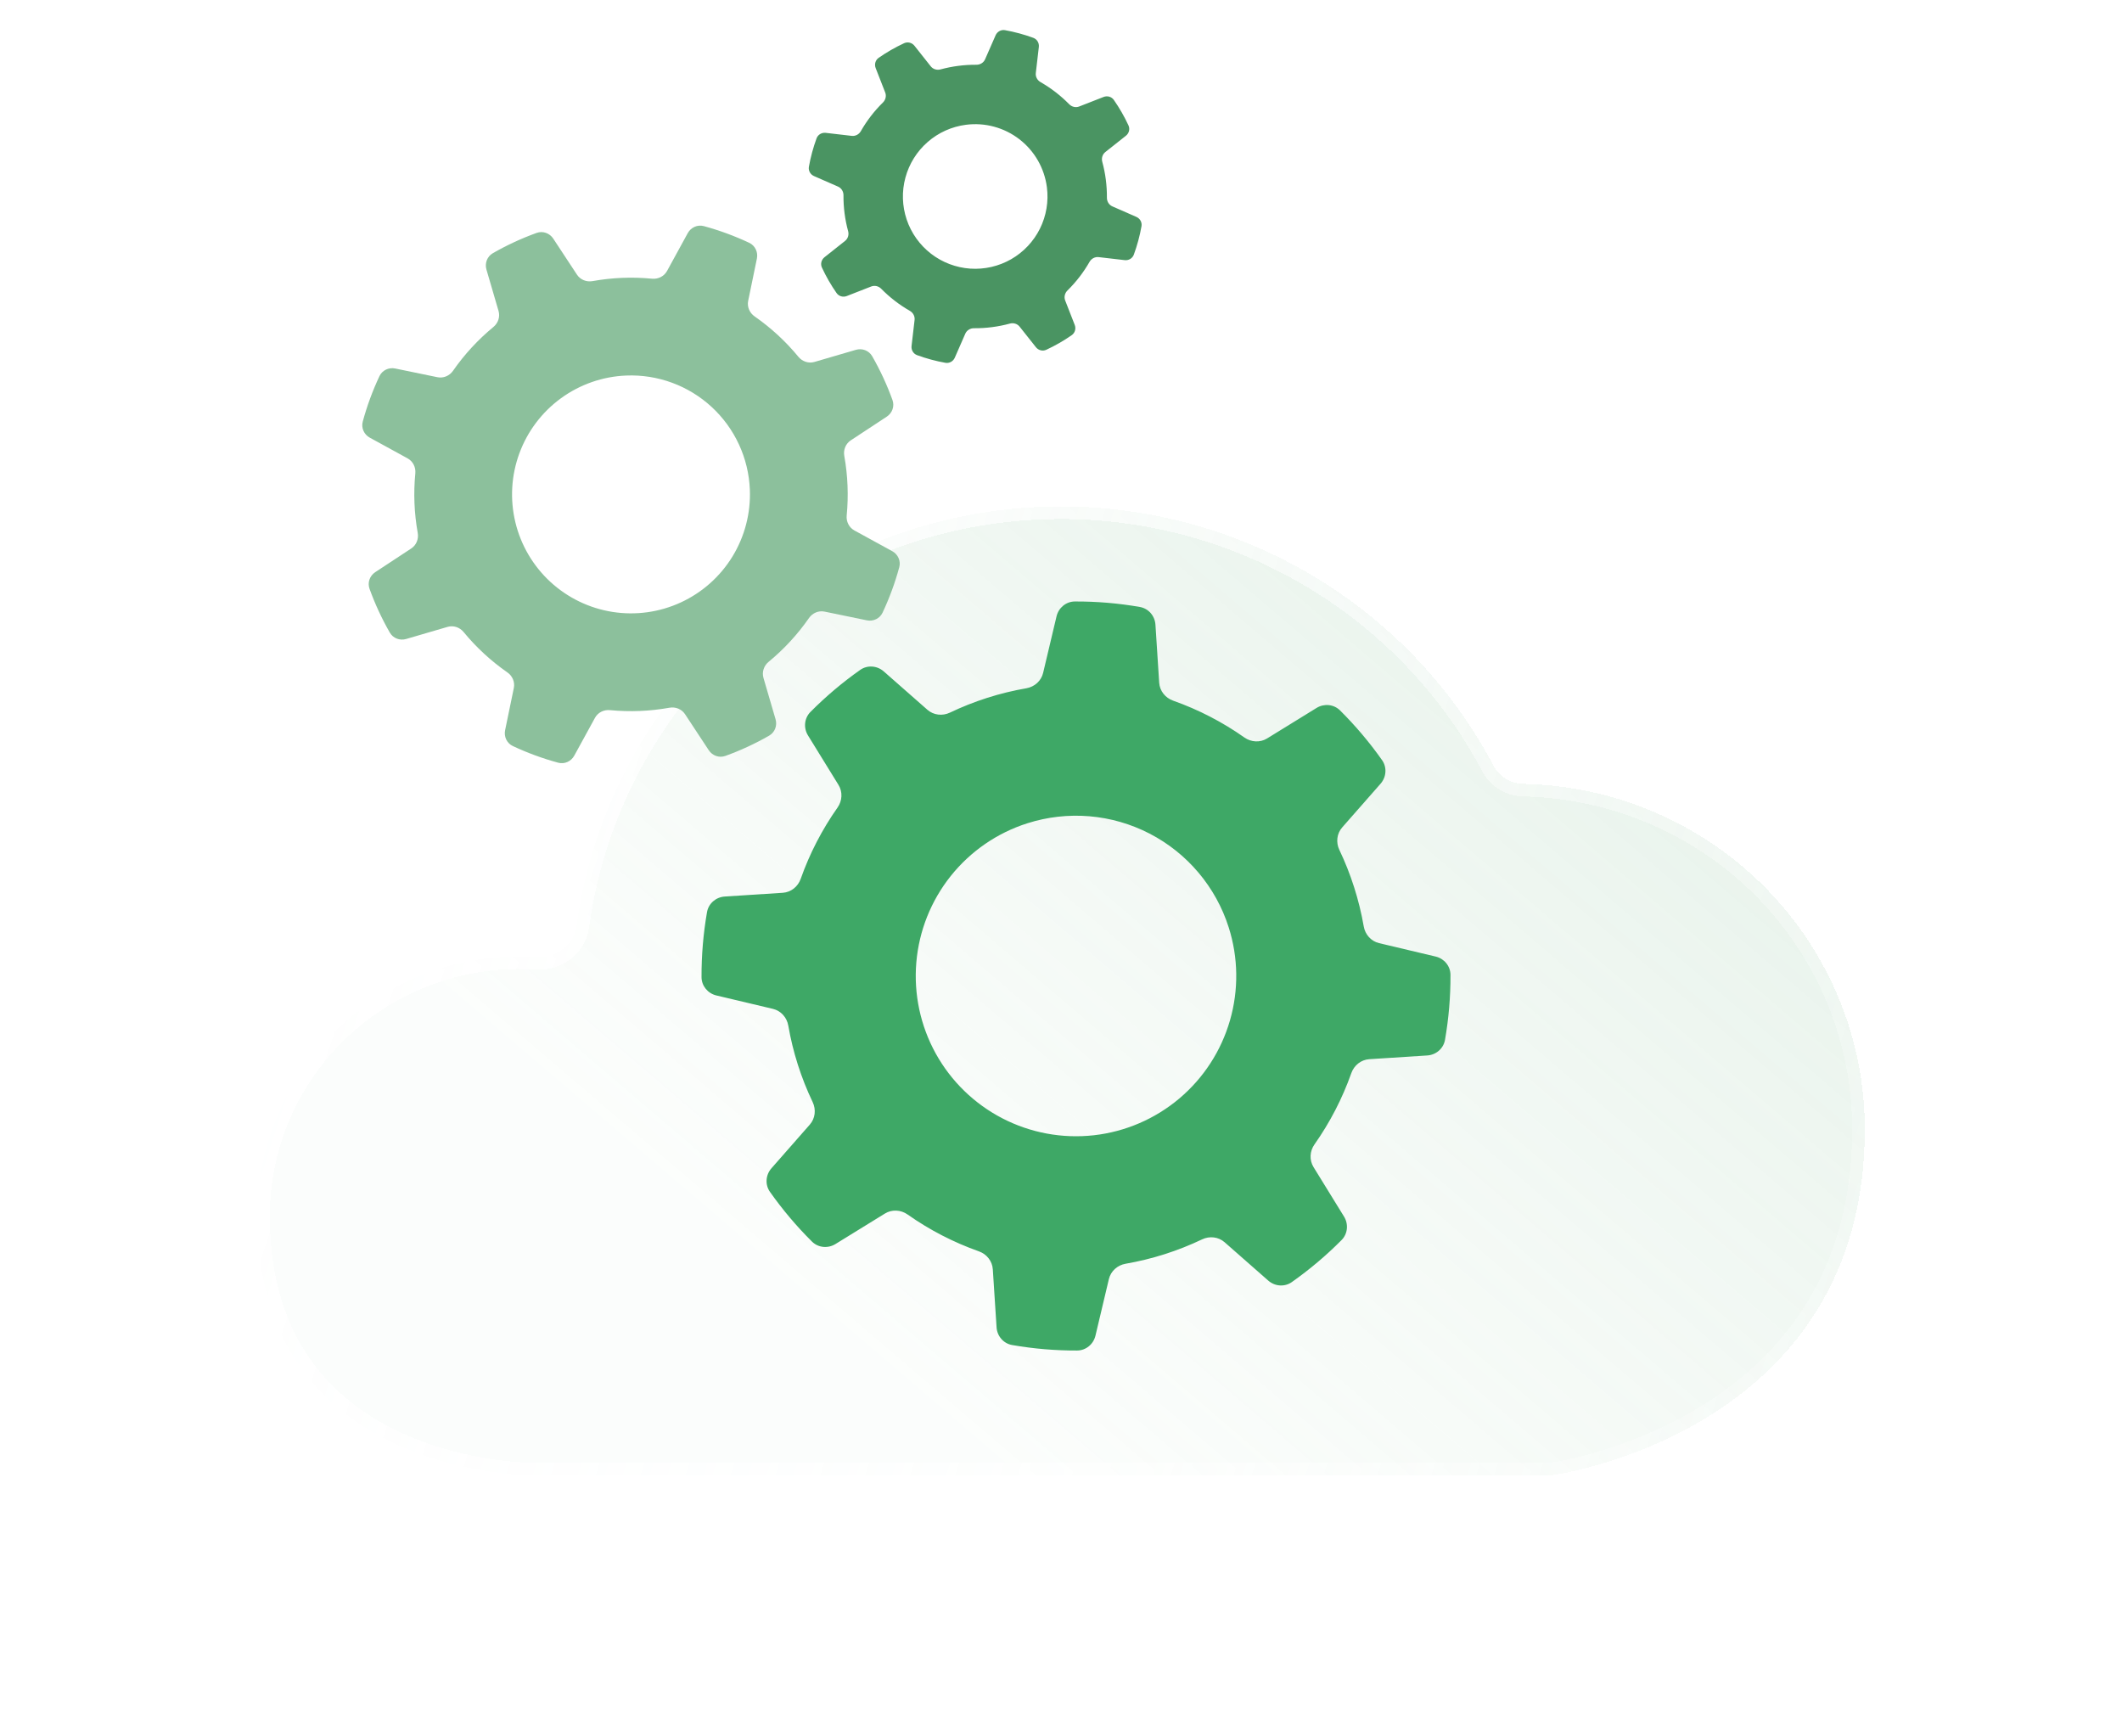 <svg width="132" height="108" viewBox="0 0 132 108" fill="none" xmlns="http://www.w3.org/2000/svg">
<path d="M115.608 68.684V68.684C115.608 77.607 111.23 82.811 106.651 85.831C102.055 88.862 97.257 89.688 96.488 89.804C96.43 89.813 96.38 89.816 96.309 89.816H33.406L33.401 89.816L33.396 89.816L33.383 89.816L33.383 89.816C33.246 89.817 28.97 89.844 24.742 87.877C22.634 86.896 20.55 85.424 18.993 83.218C17.438 81.015 16.392 78.055 16.392 74.065C16.392 71.723 16.919 69.41 17.937 67.295C18.954 65.18 20.435 63.316 22.272 61.838C24.11 60.361 26.257 59.307 28.558 58.755C30.14 58.376 31.768 58.239 33.383 58.348C34.765 58.44 36.069 57.463 36.259 56.062C37.043 50.294 39.524 44.863 43.418 40.46C47.81 35.493 53.749 32.117 60.296 30.865C66.843 29.612 73.625 30.555 79.57 33.544C85.134 36.341 89.667 40.781 92.554 46.232C92.988 47.052 93.838 47.562 94.758 47.581C97.197 47.633 99.612 48.098 101.897 48.961C104.577 49.973 107.023 51.51 109.088 53.48C111.152 55.45 112.794 57.812 113.915 60.424C115.035 63.037 115.611 65.846 115.608 68.684ZM33.387 90.207L33.406 90.207H96.309C96.393 90.207 96.464 90.204 96.546 90.191C98.129 89.952 116 86.844 116 68.684C116.003 65.793 115.416 62.931 114.274 60.27C113.133 57.608 111.461 55.203 109.358 53.197C107.255 51.19 104.764 49.625 102.036 48.595C99.709 47.716 97.25 47.242 94.767 47.19C93.985 47.173 93.266 46.74 92.9 46.049C89.975 40.525 85.382 36.028 79.746 33.194C73.724 30.166 66.854 29.211 60.222 30.48C53.59 31.749 47.575 35.169 43.125 40.2C39.18 44.662 36.665 50.165 35.871 56.009C35.711 57.192 34.601 58.037 33.41 57.957C31.754 57.846 30.087 57.986 28.467 58.375C26.11 58.94 23.91 60.019 22.027 61.533C20.145 63.047 18.627 64.957 17.584 67.125C16.541 69.293 16 71.664 16 74.065C16 90.316 33.076 90.211 33.387 90.207Z" fill="white" stroke="url(#paint0_linear_964_475)" stroke-width="0.783"/>
<g filter="url(#filter0_d_964_475)">
<path d="M116 68.684C116.003 65.793 115.416 62.931 114.274 60.27C113.133 57.608 111.461 55.203 109.358 53.197C107.255 51.19 104.764 49.625 102.036 48.595C99.709 47.716 97.25 47.242 94.767 47.19C93.985 47.173 93.266 46.74 92.9 46.049C89.975 40.525 85.382 36.028 79.746 33.194C73.724 30.166 66.854 29.211 60.222 30.48C53.59 31.749 47.575 35.169 43.125 40.2C39.18 44.662 36.665 50.165 35.871 56.009C35.711 57.192 34.601 58.037 33.41 57.957C31.754 57.846 30.087 57.986 28.467 58.375C26.11 58.94 23.91 60.019 22.027 61.533C20.145 63.047 18.627 64.957 17.584 67.125C16.541 69.293 16 71.664 16 74.065C16 90.316 33.076 90.211 33.387 90.207C33.397 90.207 33.396 90.207 33.406 90.207H96.309C96.393 90.207 96.464 90.204 96.546 90.191C98.129 89.952 116 86.844 116 68.684Z" fill="url(#paint1_linear_964_475)" shape-rendering="crispEdges"/>
<path d="M115.608 68.684V68.684C115.608 77.607 111.23 82.811 106.651 85.831C102.055 88.862 97.257 89.688 96.488 89.804C96.43 89.813 96.38 89.816 96.309 89.816H33.406L33.401 89.816L33.396 89.816L33.383 89.816L33.383 89.816C33.246 89.817 28.97 89.844 24.742 87.877C22.634 86.896 20.55 85.424 18.993 83.218C17.438 81.015 16.392 78.055 16.392 74.065C16.392 71.723 16.919 69.41 17.937 67.295C18.954 65.18 20.435 63.316 22.272 61.838C24.11 60.361 26.257 59.307 28.558 58.755C30.14 58.376 31.768 58.239 33.383 58.348C34.765 58.44 36.069 57.463 36.259 56.062C37.043 50.294 39.524 44.863 43.418 40.46C47.81 35.493 53.749 32.117 60.296 30.865C66.843 29.612 73.625 30.555 79.57 33.544C85.134 36.341 89.667 40.781 92.554 46.232C92.988 47.052 93.838 47.562 94.758 47.581C97.197 47.633 99.612 48.098 101.897 48.961C104.577 49.973 107.023 51.51 109.088 53.48C111.152 55.45 112.794 57.812 113.915 60.424C115.035 63.037 115.611 65.846 115.608 68.684ZM33.387 90.207L33.406 90.207H96.309C96.393 90.207 96.464 90.204 96.546 90.191C98.129 89.952 116 86.844 116 68.684C116.003 65.793 115.416 62.931 114.274 60.27C113.133 57.608 111.461 55.203 109.358 53.197C107.255 51.19 104.764 49.625 102.036 48.595C99.709 47.716 97.25 47.242 94.767 47.19C93.985 47.173 93.266 46.74 92.9 46.049C89.975 40.525 85.382 36.028 79.746 33.194C73.724 30.166 66.854 29.211 60.222 30.48C53.59 31.749 47.575 35.169 43.125 40.2C39.18 44.662 36.665 50.165 35.871 56.009C35.711 57.192 34.601 58.037 33.41 57.957C31.754 57.846 30.087 57.986 28.467 58.375C26.11 58.94 23.91 60.019 22.027 61.533C20.145 63.047 18.627 64.957 17.584 67.125C16.541 69.293 16 71.664 16 74.065C16 90.316 33.076 90.211 33.387 90.207Z" stroke="url(#paint2_linear_964_475)" stroke-width="0.783" shape-rendering="crispEdges"/>
</g>
<path d="M84.236 55.19C84.49 55.986 84.689 56.799 84.832 57.621C84.919 58.126 85.288 58.543 85.786 58.661L89.303 59.495C89.838 59.622 90.226 60.088 90.228 60.637C90.233 61.991 90.119 63.343 89.887 64.677C89.793 65.218 89.332 65.612 88.784 65.648L85.175 65.88C84.664 65.913 84.231 66.262 84.06 66.745C83.503 68.321 82.731 69.814 81.768 71.18C81.472 71.599 81.439 72.154 81.708 72.59L83.606 75.669C83.894 76.136 83.839 76.74 83.452 77.13C82.499 78.09 81.464 78.964 80.359 79.743C79.91 80.06 79.305 80.013 78.892 79.65L76.176 77.264C75.791 76.926 75.239 76.866 74.777 77.087C73.267 77.807 71.666 78.317 70.017 78.603C69.513 78.691 69.097 79.059 68.978 79.558L68.144 83.075C68.017 83.609 67.551 83.998 67.002 84C65.648 84.005 64.296 83.891 62.962 83.659C62.421 83.565 62.027 83.104 61.992 82.556L61.758 78.947C61.725 78.436 61.377 78.002 60.894 77.832C59.317 77.274 57.825 76.503 56.458 75.54C56.039 75.244 55.484 75.211 55.048 75.48L51.97 77.377C51.503 77.665 50.898 77.611 50.509 77.224C49.549 76.271 48.675 75.236 47.895 74.131C47.579 73.682 47.626 73.077 47.989 72.664L50.375 69.948C50.713 69.564 50.773 69.011 50.552 68.548C49.831 67.039 49.321 65.438 49.036 63.79C48.948 63.285 48.58 62.869 48.081 62.75L44.564 61.916C44.029 61.789 43.641 61.323 43.639 60.774C43.634 59.42 43.748 58.068 43.98 56.734C44.074 56.193 44.535 55.799 45.083 55.763L48.691 55.53C49.203 55.497 49.636 55.149 49.807 54.666C50.364 53.089 51.136 51.597 52.099 50.23C52.394 49.812 52.428 49.256 52.159 48.82L50.261 45.742C49.973 45.275 50.028 44.67 50.415 44.281C51.367 43.321 52.402 42.447 53.508 41.667C53.957 41.351 54.562 41.398 54.975 41.761L57.69 44.147C58.075 44.485 58.627 44.545 59.09 44.324C60.599 43.603 62.2 43.093 63.849 42.808C64.353 42.72 64.769 42.352 64.888 41.853L65.722 38.336C65.849 37.801 66.315 37.413 66.865 37.411C68.219 37.406 69.57 37.52 70.904 37.752C71.445 37.846 71.84 38.307 71.875 38.855L72.108 42.463C72.141 42.975 72.49 43.408 72.973 43.579C74.549 44.136 76.042 44.907 77.408 45.871C77.827 46.166 78.382 46.2 78.818 45.931L81.897 44.033C82.364 43.745 82.968 43.8 83.358 44.186C84.318 45.139 85.192 46.174 85.972 47.279C86.288 47.729 86.241 48.334 85.878 48.747L83.493 51.462C83.154 51.846 83.094 52.399 83.315 52.861C83.675 53.615 83.983 54.394 84.236 55.19ZM63.907 51.206C62.029 51.804 60.37 52.946 59.14 54.488C57.911 56.029 57.166 57.9 57 59.864C56.834 61.829 57.254 63.799 58.207 65.525C59.161 67.25 60.604 68.654 62.356 69.56C64.107 70.465 66.088 70.831 68.047 70.611C70.006 70.39 71.856 69.594 73.363 68.322C74.869 67.051 75.965 65.361 76.511 63.467C77.058 61.572 77.03 59.559 76.432 57.68C76.035 56.432 75.396 55.275 74.551 54.275C73.707 53.274 72.674 52.45 71.511 51.849C70.348 51.248 69.078 50.881 67.773 50.771C66.468 50.661 65.155 50.809 63.907 51.206Z" fill="#3EA866"/>
<path d="M52.721 30.204C52.746 30.824 52.729 31.445 52.669 32.062C52.632 32.44 52.815 32.811 53.148 32.993L55.502 34.282C55.859 34.477 56.046 34.887 55.939 35.281C55.676 36.251 55.329 37.196 54.901 38.105C54.728 38.474 54.32 38.666 53.921 38.583L51.292 38.041C50.92 37.964 50.541 38.128 50.324 38.44C49.615 39.459 48.77 40.376 47.811 41.165C47.518 41.406 47.385 41.797 47.491 42.162L48.245 44.739C48.359 45.13 48.201 45.551 47.848 45.754C46.977 46.254 46.065 46.677 45.12 47.017C44.737 47.155 44.313 47.003 44.089 46.662L42.613 44.421C42.404 44.103 42.021 43.952 41.647 44.019C40.424 44.238 39.178 44.288 37.942 44.169C37.563 44.132 37.193 44.314 37.011 44.648L35.722 47.001C35.526 47.359 35.117 47.545 34.723 47.439C33.753 47.176 32.808 46.829 31.898 46.401C31.53 46.227 31.338 45.82 31.42 45.42L31.963 42.792C32.04 42.419 31.875 42.041 31.563 41.823C30.544 41.115 29.628 40.269 28.839 39.311C28.597 39.017 28.206 38.884 27.841 38.991L25.265 39.744C24.874 39.859 24.452 39.701 24.249 39.347C23.749 38.477 23.327 37.564 22.986 36.62C22.848 36.236 23.001 35.812 23.341 35.588L25.583 34.113C25.901 33.904 26.052 33.52 25.985 33.146C25.766 31.924 25.715 30.678 25.835 29.442C25.872 29.063 25.689 28.693 25.356 28.51L23.002 27.222C22.645 27.026 22.458 26.616 22.565 26.223C22.828 25.253 23.175 24.308 23.603 23.398C23.776 23.029 24.184 22.838 24.583 22.92L27.212 23.462C27.584 23.539 27.963 23.375 28.18 23.063C28.889 22.044 29.734 21.127 30.692 20.338C30.986 20.097 31.119 19.706 31.012 19.341L30.259 16.765C30.145 16.373 30.303 15.952 30.656 15.749C31.526 15.249 32.439 14.827 33.383 14.486C33.767 14.348 34.191 14.501 34.415 14.841L35.89 17.082C36.099 17.4 36.483 17.552 36.857 17.485C38.079 17.265 39.325 17.215 40.561 17.335C40.94 17.371 41.31 17.189 41.493 16.855L42.781 14.502C42.977 14.144 43.387 13.958 43.781 14.064C44.751 14.327 45.696 14.675 46.605 15.102C46.974 15.276 47.166 15.684 47.083 16.083L46.541 18.711C46.464 19.084 46.628 19.462 46.941 19.68C47.959 20.389 48.876 21.234 49.665 22.192C49.907 22.486 50.297 22.619 50.663 22.512L53.239 21.759C53.63 21.644 54.052 21.802 54.255 22.156C54.754 23.026 55.177 23.939 55.518 24.883C55.656 25.267 55.503 25.691 55.163 25.915L52.921 27.39C52.604 27.599 52.452 27.982 52.519 28.357C52.629 28.967 52.696 29.584 52.721 30.204ZM38.953 23.358C37.491 23.417 36.079 23.908 34.896 24.77C33.713 25.631 32.812 26.824 32.307 28.198C31.802 29.571 31.716 31.064 32.059 32.486C32.402 33.909 33.16 35.198 34.235 36.19C35.311 37.182 36.657 37.833 38.102 38.06C39.548 38.288 41.029 38.081 42.357 37.467C43.685 36.853 44.802 35.859 45.565 34.611C46.328 33.362 46.704 31.915 46.645 30.453C46.606 29.482 46.376 28.528 45.968 27.646C45.561 26.764 44.983 25.971 44.269 25.312C43.554 24.653 42.717 24.141 41.805 23.806C40.893 23.471 39.924 23.318 38.953 23.358Z" fill="#8CC09C"/>
<path d="M68.788 11.171C68.836 11.545 68.859 11.922 68.856 12.298C68.854 12.53 68.984 12.744 69.196 12.837L70.689 13.491C70.916 13.591 71.051 13.829 71.007 14.073C70.9 14.674 70.74 15.265 70.53 15.838C70.445 16.071 70.208 16.209 69.962 16.18L68.341 15.992C68.112 15.965 67.891 16.085 67.776 16.285C67.402 16.94 66.939 17.54 66.401 18.069C66.236 18.231 66.176 18.475 66.26 18.69L66.854 20.21C66.944 20.44 66.871 20.704 66.668 20.846C66.167 21.195 65.637 21.499 65.084 21.756C64.859 21.86 64.594 21.79 64.44 21.596L63.427 20.318C63.284 20.137 63.044 20.065 62.821 20.126C62.092 20.324 61.34 20.421 60.586 20.415C60.355 20.413 60.14 20.543 60.047 20.754L59.393 22.248C59.294 22.475 59.055 22.61 58.811 22.566C58.21 22.459 57.619 22.299 57.046 22.089C56.813 22.003 56.675 21.767 56.704 21.52L56.892 19.9C56.919 19.67 56.799 19.45 56.599 19.335C55.944 18.96 55.344 18.497 54.815 17.959C54.653 17.794 54.409 17.735 54.194 17.819L52.674 18.413C52.444 18.503 52.18 18.43 52.038 18.226C51.689 17.726 51.385 17.196 51.128 16.642C51.024 16.418 51.094 16.153 51.288 15.999L52.566 14.986C52.748 14.843 52.819 14.602 52.758 14.379C52.56 13.651 52.463 12.899 52.469 12.145C52.471 11.913 52.341 11.699 52.13 11.606L50.636 10.952C50.409 10.852 50.274 10.614 50.318 10.37C50.425 9.769 50.585 9.178 50.795 8.604C50.881 8.372 51.117 8.234 51.364 8.263L52.984 8.451C53.214 8.477 53.434 8.358 53.549 8.157C53.923 7.502 54.386 6.902 54.925 6.374C55.089 6.212 55.149 5.968 55.065 5.753L54.471 4.233C54.381 4.002 54.454 3.738 54.657 3.597C55.158 3.248 55.688 2.943 56.241 2.687C56.466 2.583 56.731 2.652 56.885 2.847L57.897 4.125C58.041 4.306 58.281 4.377 58.504 4.317C59.233 4.119 59.984 4.022 60.739 4.028C60.97 4.03 61.185 3.9 61.278 3.688L61.932 2.195C62.032 1.968 62.27 1.833 62.514 1.876C63.115 1.984 63.706 2.144 64.279 2.354C64.512 2.44 64.65 2.676 64.621 2.922L64.433 4.543C64.406 4.772 64.526 4.993 64.727 5.107C65.381 5.482 65.981 5.945 66.51 6.483C66.672 6.648 66.916 6.708 67.131 6.624L68.651 6.03C68.882 5.94 69.145 6.013 69.287 6.216C69.636 6.717 69.941 7.247 70.197 7.8C70.302 8.025 70.232 8.29 70.037 8.444L68.759 9.456C68.578 9.6 68.507 9.84 68.567 10.063C68.666 10.427 68.74 10.797 68.788 11.171ZM60.087 7.761C59.205 7.874 58.376 8.247 57.706 8.832C57.036 9.417 56.554 10.187 56.322 11.046C56.089 11.904 56.117 12.812 56.4 13.655C56.684 14.498 57.211 15.238 57.916 15.782C58.62 16.325 59.469 16.647 60.357 16.708C61.244 16.768 62.13 16.564 62.901 16.122C63.672 15.679 64.295 15.017 64.691 14.221C65.086 13.424 65.237 12.528 65.123 11.646C65.047 11.06 64.857 10.495 64.563 9.982C64.269 9.47 63.877 9.021 63.41 8.66C62.942 8.299 62.408 8.034 61.838 7.88C61.268 7.725 60.673 7.685 60.087 7.761Z" fill="#4A9462"/>
<defs>
<filter id="filter0_d_964_475" x="0.341" y="15.84" width="131.319" height="91.593" filterUnits="userSpaceOnUse" color-interpolation-filters="sRGB">
<feFlood flood-opacity="0" result="BackgroundImageFix"/>
<feColorMatrix in="SourceAlpha" type="matrix" values="0 0 0 0 0 0 0 0 0 0 0 0 0 0 0 0 0 0 127 0" result="hardAlpha"/>
<feOffset dy="1.566"/>
<feGaussianBlur stdDeviation="7.83"/>
<feComposite in2="hardAlpha" operator="out"/>
<feColorMatrix type="matrix" values="0 0 0 0 0 0 0 0 0 0 0 0 0 0 0 0 0 0 0.25 0"/>
<feBlend mode="normal" in2="BackgroundImageFix" result="effect1_dropShadow_964_475"/>
<feBlend mode="normal" in="SourceGraphic" in2="effect1_dropShadow_964_475" result="shape"/>
</filter>
<linearGradient id="paint0_linear_964_475" x1="16" y1="29.934" x2="132.144" y2="67.456" gradientUnits="userSpaceOnUse">
<stop stop-color="white"/>
<stop offset="1" stop-color="white" stop-opacity="0.1"/>
</linearGradient>
<linearGradient id="paint1_linear_964_475" x1="35.223" y1="66.334" x2="118.793" y2="-31.491" gradientUnits="userSpaceOnUse">
<stop stop-color="#EDF7EF" stop-opacity="0.2"/>
<stop offset="1" stop-color="#8CC09C" stop-opacity="0.5"/>
</linearGradient>
<linearGradient id="paint2_linear_964_475" x1="16" y1="29.934" x2="132.144" y2="67.456" gradientUnits="userSpaceOnUse">
<stop stop-color="white"/>
<stop offset="1" stop-color="white" stop-opacity="0.1"/>
</linearGradient>
</defs>
</svg>
